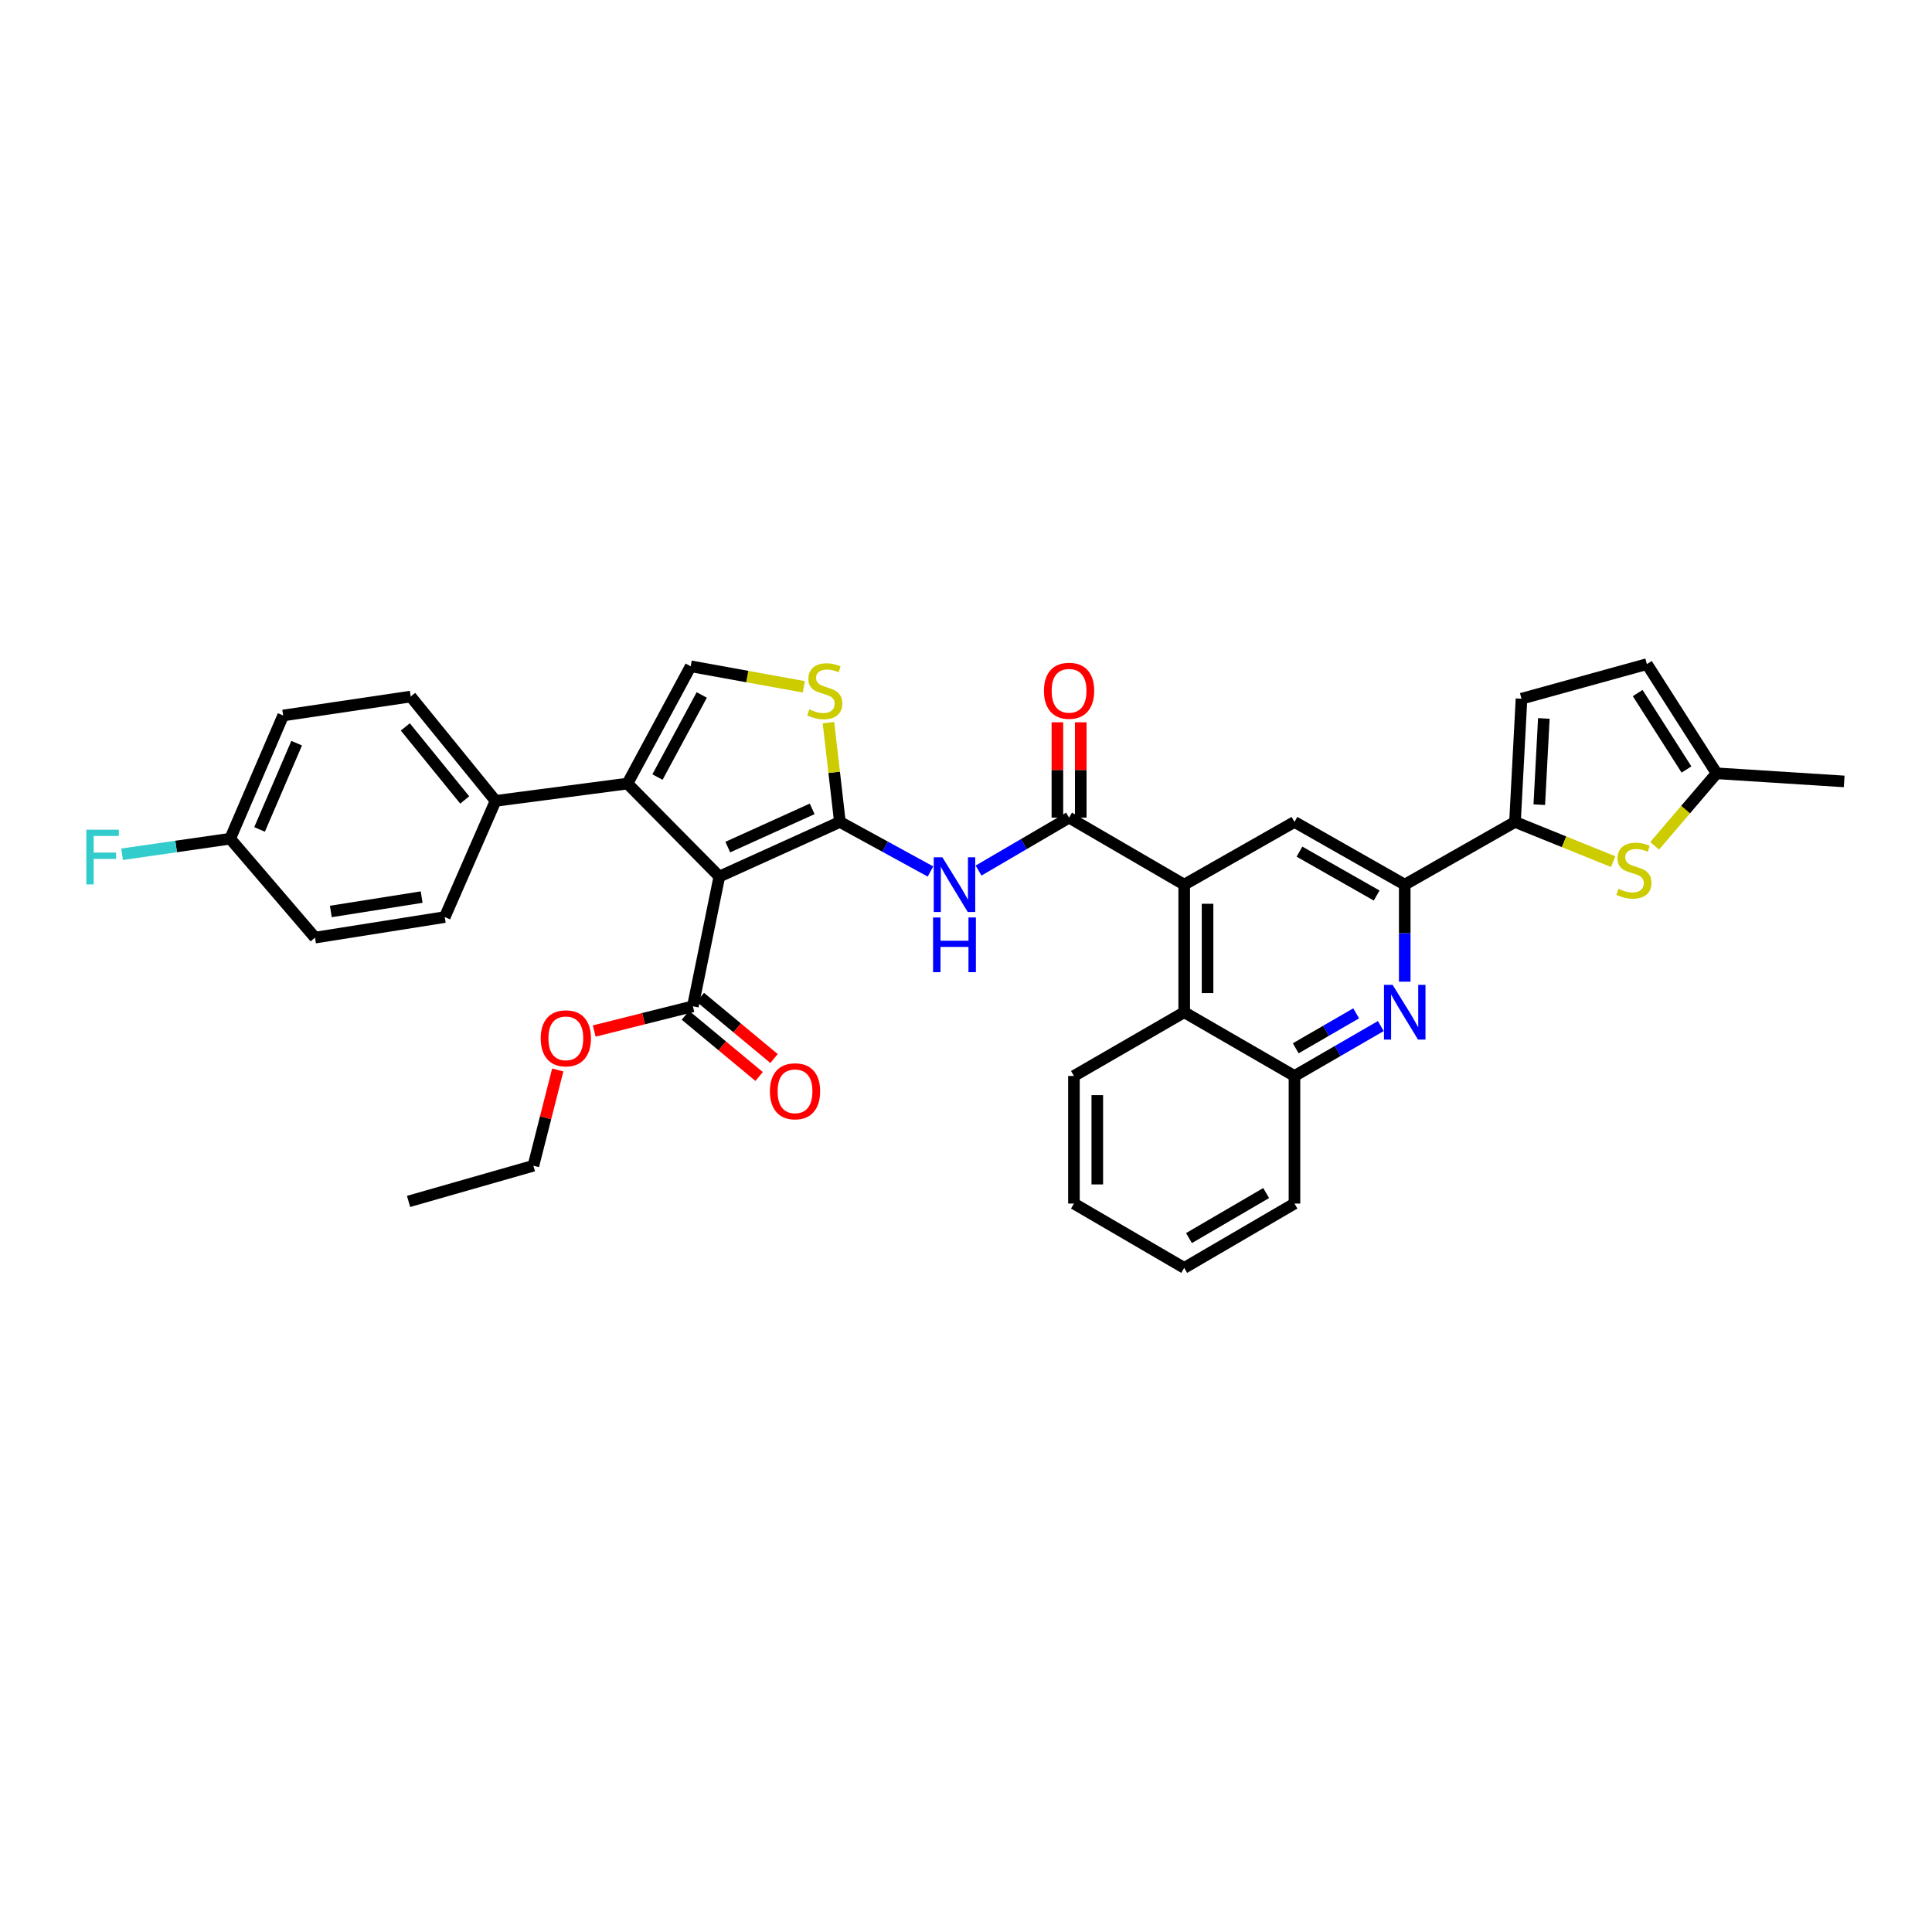 <?xml version='1.0' encoding='iso-8859-1'?>
<svg version='1.1' baseProfile='full'
              xmlns='http://www.w3.org/2000/svg'
                      xmlns:rdkit='http://www.rdkit.org/xml'
                      xmlns:xlink='http://www.w3.org/1999/xlink'
                  xml:space='preserve'
width='1000px' height='1000px' viewBox='0 0 1000 1000'>
<!-- END OF HEADER -->
<rect style='opacity:1.0;fill:#FFFFFF;stroke:none' width='1000' height='1000' x='0' y='0'> </rect>
<path class='bond-0' d='M 434.725,425.433 L 372.331,453.699' style='fill:none;fill-rule:evenodd;stroke:#000000;stroke-width:6px;stroke-linecap:butt;stroke-linejoin:miter;stroke-opacity:1' />
<path class='bond-0' d='M 420.379,418.665 L 376.703,438.451' style='fill:none;fill-rule:evenodd;stroke:#000000;stroke-width:6px;stroke-linecap:butt;stroke-linejoin:miter;stroke-opacity:1' />
<path class='bond-2' d='M 434.725,425.433 L 458.166,438.26' style='fill:none;fill-rule:evenodd;stroke:#000000;stroke-width:6px;stroke-linecap:butt;stroke-linejoin:miter;stroke-opacity:1' />
<path class='bond-2' d='M 458.166,438.26 L 481.608,451.087' style='fill:none;fill-rule:evenodd;stroke:#0000FF;stroke-width:6px;stroke-linecap:butt;stroke-linejoin:miter;stroke-opacity:1' />
<path class='bond-5' d='M 434.725,425.433 L 431.766,399.741' style='fill:none;fill-rule:evenodd;stroke:#000000;stroke-width:6px;stroke-linecap:butt;stroke-linejoin:miter;stroke-opacity:1' />
<path class='bond-5' d='M 431.766,399.741 L 428.807,374.05' style='fill:none;fill-rule:evenodd;stroke:#CCCC00;stroke-width:6px;stroke-linecap:butt;stroke-linejoin:miter;stroke-opacity:1' />
<path class='bond-1' d='M 372.331,453.699 L 324.762,405.573' style='fill:none;fill-rule:evenodd;stroke:#000000;stroke-width:6px;stroke-linecap:butt;stroke-linejoin:miter;stroke-opacity:1' />
<path class='bond-11' d='M 372.331,453.699 L 358.628,520.847' style='fill:none;fill-rule:evenodd;stroke:#000000;stroke-width:6px;stroke-linecap:butt;stroke-linejoin:miter;stroke-opacity:1' />
<path class='bond-17' d='M 324.762,405.573 L 256.506,414.529' style='fill:none;fill-rule:evenodd;stroke:#000000;stroke-width:6px;stroke-linecap:butt;stroke-linejoin:miter;stroke-opacity:1' />
<path class='bond-35' d='M 324.762,405.573 L 357.5,344.87' style='fill:none;fill-rule:evenodd;stroke:#000000;stroke-width:6px;stroke-linecap:butt;stroke-linejoin:miter;stroke-opacity:1' />
<path class='bond-35' d='M 340.309,402.204 L 363.226,359.713' style='fill:none;fill-rule:evenodd;stroke:#000000;stroke-width:6px;stroke-linecap:butt;stroke-linejoin:miter;stroke-opacity:1' />
<path class='bond-3' d='M 506.495,450.605 L 529.923,436.908' style='fill:none;fill-rule:evenodd;stroke:#0000FF;stroke-width:6px;stroke-linecap:butt;stroke-linejoin:miter;stroke-opacity:1' />
<path class='bond-3' d='M 529.923,436.908 L 553.35,423.211' style='fill:none;fill-rule:evenodd;stroke:#000000;stroke-width:6px;stroke-linecap:butt;stroke-linejoin:miter;stroke-opacity:1' />
<path class='bond-4' d='M 553.35,423.211 L 612.945,457.889' style='fill:none;fill-rule:evenodd;stroke:#000000;stroke-width:6px;stroke-linecap:butt;stroke-linejoin:miter;stroke-opacity:1' />
<path class='bond-19' d='M 559.393,423.211 L 559.393,398.537' style='fill:none;fill-rule:evenodd;stroke:#000000;stroke-width:6px;stroke-linecap:butt;stroke-linejoin:miter;stroke-opacity:1' />
<path class='bond-19' d='M 559.393,398.537 L 559.393,373.863' style='fill:none;fill-rule:evenodd;stroke:#FF0000;stroke-width:6px;stroke-linecap:butt;stroke-linejoin:miter;stroke-opacity:1' />
<path class='bond-19' d='M 547.308,423.211 L 547.308,398.537' style='fill:none;fill-rule:evenodd;stroke:#000000;stroke-width:6px;stroke-linecap:butt;stroke-linejoin:miter;stroke-opacity:1' />
<path class='bond-19' d='M 547.308,398.537 L 547.308,373.863' style='fill:none;fill-rule:evenodd;stroke:#FF0000;stroke-width:6px;stroke-linecap:butt;stroke-linejoin:miter;stroke-opacity:1' />
<path class='bond-12' d='M 612.945,457.889 L 670.015,425.433' style='fill:none;fill-rule:evenodd;stroke:#000000;stroke-width:6px;stroke-linecap:butt;stroke-linejoin:miter;stroke-opacity:1' />
<path class='bond-13' d='M 612.945,457.889 L 612.945,523.929' style='fill:none;fill-rule:evenodd;stroke:#000000;stroke-width:6px;stroke-linecap:butt;stroke-linejoin:miter;stroke-opacity:1' />
<path class='bond-13' d='M 625.03,467.795 L 625.03,514.023' style='fill:none;fill-rule:evenodd;stroke:#000000;stroke-width:6px;stroke-linecap:butt;stroke-linejoin:miter;stroke-opacity:1' />
<path class='bond-8' d='M 416.053,355.492 L 386.777,350.181' style='fill:none;fill-rule:evenodd;stroke:#CCCC00;stroke-width:6px;stroke-linecap:butt;stroke-linejoin:miter;stroke-opacity:1' />
<path class='bond-8' d='M 386.777,350.181 L 357.5,344.87' style='fill:none;fill-rule:evenodd;stroke:#000000;stroke-width:6px;stroke-linecap:butt;stroke-linejoin:miter;stroke-opacity:1' />
<path class='bond-6' d='M 784.161,425.433 L 727.091,457.889' style='fill:none;fill-rule:evenodd;stroke:#000000;stroke-width:6px;stroke-linecap:butt;stroke-linejoin:miter;stroke-opacity:1' />
<path class='bond-10' d='M 784.161,425.433 L 809.566,435.712' style='fill:none;fill-rule:evenodd;stroke:#000000;stroke-width:6px;stroke-linecap:butt;stroke-linejoin:miter;stroke-opacity:1' />
<path class='bond-10' d='M 809.566,435.712 L 834.97,445.99' style='fill:none;fill-rule:evenodd;stroke:#CCCC00;stroke-width:6px;stroke-linecap:butt;stroke-linejoin:miter;stroke-opacity:1' />
<path class='bond-15' d='M 784.161,425.433 L 787.525,361.656' style='fill:none;fill-rule:evenodd;stroke:#000000;stroke-width:6px;stroke-linecap:butt;stroke-linejoin:miter;stroke-opacity:1' />
<path class='bond-15' d='M 796.735,416.503 L 799.089,371.859' style='fill:none;fill-rule:evenodd;stroke:#000000;stroke-width:6px;stroke-linecap:butt;stroke-linejoin:miter;stroke-opacity:1' />
<path class='bond-7' d='M 714.703,531.092 L 692.359,544.01' style='fill:none;fill-rule:evenodd;stroke:#0000FF;stroke-width:6px;stroke-linecap:butt;stroke-linejoin:miter;stroke-opacity:1' />
<path class='bond-7' d='M 692.359,544.01 L 670.015,556.929' style='fill:none;fill-rule:evenodd;stroke:#000000;stroke-width:6px;stroke-linecap:butt;stroke-linejoin:miter;stroke-opacity:1' />
<path class='bond-7' d='M 701.951,524.505 L 686.31,533.548' style='fill:none;fill-rule:evenodd;stroke:#0000FF;stroke-width:6px;stroke-linecap:butt;stroke-linejoin:miter;stroke-opacity:1' />
<path class='bond-7' d='M 686.31,533.548 L 670.669,542.591' style='fill:none;fill-rule:evenodd;stroke:#000000;stroke-width:6px;stroke-linecap:butt;stroke-linejoin:miter;stroke-opacity:1' />
<path class='bond-36' d='M 727.091,508.118 L 727.091,483.004' style='fill:none;fill-rule:evenodd;stroke:#0000FF;stroke-width:6px;stroke-linecap:butt;stroke-linejoin:miter;stroke-opacity:1' />
<path class='bond-36' d='M 727.091,483.004 L 727.091,457.889' style='fill:none;fill-rule:evenodd;stroke:#000000;stroke-width:6px;stroke-linecap:butt;stroke-linejoin:miter;stroke-opacity:1' />
<path class='bond-9' d='M 727.091,457.889 L 670.015,425.433' style='fill:none;fill-rule:evenodd;stroke:#000000;stroke-width:6px;stroke-linecap:butt;stroke-linejoin:miter;stroke-opacity:1' />
<path class='bond-9' d='M 712.556,463.526 L 672.602,440.807' style='fill:none;fill-rule:evenodd;stroke:#000000;stroke-width:6px;stroke-linecap:butt;stroke-linejoin:miter;stroke-opacity:1' />
<path class='bond-16' d='M 856.437,437.788 L 872.478,419.025' style='fill:none;fill-rule:evenodd;stroke:#CCCC00;stroke-width:6px;stroke-linecap:butt;stroke-linejoin:miter;stroke-opacity:1' />
<path class='bond-16' d='M 872.478,419.025 L 888.519,400.262' style='fill:none;fill-rule:evenodd;stroke:#000000;stroke-width:6px;stroke-linecap:butt;stroke-linejoin:miter;stroke-opacity:1' />
<path class='bond-20' d='M 354.767,525.496 L 373.844,541.342' style='fill:none;fill-rule:evenodd;stroke:#000000;stroke-width:6px;stroke-linecap:butt;stroke-linejoin:miter;stroke-opacity:1' />
<path class='bond-20' d='M 373.844,541.342 L 392.922,557.188' style='fill:none;fill-rule:evenodd;stroke:#FF0000;stroke-width:6px;stroke-linecap:butt;stroke-linejoin:miter;stroke-opacity:1' />
<path class='bond-20' d='M 362.489,516.199 L 381.566,532.045' style='fill:none;fill-rule:evenodd;stroke:#000000;stroke-width:6px;stroke-linecap:butt;stroke-linejoin:miter;stroke-opacity:1' />
<path class='bond-20' d='M 381.566,532.045 L 400.644,547.891' style='fill:none;fill-rule:evenodd;stroke:#FF0000;stroke-width:6px;stroke-linecap:butt;stroke-linejoin:miter;stroke-opacity:1' />
<path class='bond-23' d='M 358.628,520.847 L 333.099,527.255' style='fill:none;fill-rule:evenodd;stroke:#000000;stroke-width:6px;stroke-linecap:butt;stroke-linejoin:miter;stroke-opacity:1' />
<path class='bond-23' d='M 333.099,527.255 L 307.571,533.662' style='fill:none;fill-rule:evenodd;stroke:#FF0000;stroke-width:6px;stroke-linecap:butt;stroke-linejoin:miter;stroke-opacity:1' />
<path class='bond-14' d='M 612.945,523.929 L 670.015,556.929' style='fill:none;fill-rule:evenodd;stroke:#000000;stroke-width:6px;stroke-linecap:butt;stroke-linejoin:miter;stroke-opacity:1' />
<path class='bond-28' d='M 612.945,523.929 L 555.868,556.929' style='fill:none;fill-rule:evenodd;stroke:#000000;stroke-width:6px;stroke-linecap:butt;stroke-linejoin:miter;stroke-opacity:1' />
<path class='bond-29' d='M 670.015,556.929 L 670.015,622.962' style='fill:none;fill-rule:evenodd;stroke:#000000;stroke-width:6px;stroke-linecap:butt;stroke-linejoin:miter;stroke-opacity:1' />
<path class='bond-18' d='M 787.525,361.656 L 852.43,343.742' style='fill:none;fill-rule:evenodd;stroke:#000000;stroke-width:6px;stroke-linecap:butt;stroke-linejoin:miter;stroke-opacity:1' />
<path class='bond-30' d='M 888.519,400.262 L 954.545,404.465' style='fill:none;fill-rule:evenodd;stroke:#000000;stroke-width:6px;stroke-linecap:butt;stroke-linejoin:miter;stroke-opacity:1' />
<path class='bond-39' d='M 888.519,400.262 L 852.43,343.742' style='fill:none;fill-rule:evenodd;stroke:#000000;stroke-width:6px;stroke-linecap:butt;stroke-linejoin:miter;stroke-opacity:1' />
<path class='bond-39' d='M 872.92,398.288 L 847.658,358.724' style='fill:none;fill-rule:evenodd;stroke:#000000;stroke-width:6px;stroke-linecap:butt;stroke-linejoin:miter;stroke-opacity:1' />
<path class='bond-21' d='M 256.506,414.529 L 212.575,360.528' style='fill:none;fill-rule:evenodd;stroke:#000000;stroke-width:6px;stroke-linecap:butt;stroke-linejoin:miter;stroke-opacity:1' />
<path class='bond-21' d='M 240.541,414.056 L 209.79,376.255' style='fill:none;fill-rule:evenodd;stroke:#000000;stroke-width:6px;stroke-linecap:butt;stroke-linejoin:miter;stroke-opacity:1' />
<path class='bond-22' d='M 256.506,414.529 L 230.213,474.674' style='fill:none;fill-rule:evenodd;stroke:#000000;stroke-width:6px;stroke-linecap:butt;stroke-linejoin:miter;stroke-opacity:1' />
<path class='bond-26' d='M 212.575,360.528 L 146.562,370.33' style='fill:none;fill-rule:evenodd;stroke:#000000;stroke-width:6px;stroke-linecap:butt;stroke-linejoin:miter;stroke-opacity:1' />
<path class='bond-25' d='M 230.213,474.674 L 163.052,485.31' style='fill:none;fill-rule:evenodd;stroke:#000000;stroke-width:6px;stroke-linecap:butt;stroke-linejoin:miter;stroke-opacity:1' />
<path class='bond-25' d='M 218.249,464.333 L 171.236,471.778' style='fill:none;fill-rule:evenodd;stroke:#000000;stroke-width:6px;stroke-linecap:butt;stroke-linejoin:miter;stroke-opacity:1' />
<path class='bond-31' d='M 288.69,553.814 L 282.387,578.599' style='fill:none;fill-rule:evenodd;stroke:#FF0000;stroke-width:6px;stroke-linecap:butt;stroke-linejoin:miter;stroke-opacity:1' />
<path class='bond-31' d='M 282.387,578.599 L 276.084,603.384' style='fill:none;fill-rule:evenodd;stroke:#000000;stroke-width:6px;stroke-linecap:butt;stroke-linejoin:miter;stroke-opacity:1' />
<path class='bond-24' d='M 119.135,434.108 L 163.052,485.31' style='fill:none;fill-rule:evenodd;stroke:#000000;stroke-width:6px;stroke-linecap:butt;stroke-linejoin:miter;stroke-opacity:1' />
<path class='bond-27' d='M 119.135,434.108 L 91.166,438.135' style='fill:none;fill-rule:evenodd;stroke:#000000;stroke-width:6px;stroke-linecap:butt;stroke-linejoin:miter;stroke-opacity:1' />
<path class='bond-27' d='M 91.166,438.135 L 63.196,442.162' style='fill:none;fill-rule:evenodd;stroke:#33CCCC;stroke-width:6px;stroke-linecap:butt;stroke-linejoin:miter;stroke-opacity:1' />
<path class='bond-37' d='M 119.135,434.108 L 146.562,370.33' style='fill:none;fill-rule:evenodd;stroke:#000000;stroke-width:6px;stroke-linecap:butt;stroke-linejoin:miter;stroke-opacity:1' />
<path class='bond-37' d='M 134.352,429.316 L 153.551,384.671' style='fill:none;fill-rule:evenodd;stroke:#000000;stroke-width:6px;stroke-linecap:butt;stroke-linejoin:miter;stroke-opacity:1' />
<path class='bond-32' d='M 555.868,556.929 L 555.868,622.962' style='fill:none;fill-rule:evenodd;stroke:#000000;stroke-width:6px;stroke-linecap:butt;stroke-linejoin:miter;stroke-opacity:1' />
<path class='bond-32' d='M 567.954,566.834 L 567.954,613.057' style='fill:none;fill-rule:evenodd;stroke:#000000;stroke-width:6px;stroke-linecap:butt;stroke-linejoin:miter;stroke-opacity:1' />
<path class='bond-38' d='M 670.015,622.962 L 612.945,656.258' style='fill:none;fill-rule:evenodd;stroke:#000000;stroke-width:6px;stroke-linecap:butt;stroke-linejoin:miter;stroke-opacity:1' />
<path class='bond-38' d='M 655.364,617.518 L 615.415,640.825' style='fill:none;fill-rule:evenodd;stroke:#000000;stroke-width:6px;stroke-linecap:butt;stroke-linejoin:miter;stroke-opacity:1' />
<path class='bond-33' d='M 276.084,603.384 L 211.468,621.848' style='fill:none;fill-rule:evenodd;stroke:#000000;stroke-width:6px;stroke-linecap:butt;stroke-linejoin:miter;stroke-opacity:1' />
<path class='bond-34' d='M 555.868,622.962 L 612.945,656.258' style='fill:none;fill-rule:evenodd;stroke:#000000;stroke-width:6px;stroke-linecap:butt;stroke-linejoin:miter;stroke-opacity:1' />
<path  class='atom-3' d='M 487.778 443.729
L 497.058 458.729
Q 497.978 460.209, 499.458 462.889
Q 500.938 465.569, 501.018 465.729
L 501.018 443.729
L 504.778 443.729
L 504.778 472.049
L 500.898 472.049
L 490.938 455.649
Q 489.778 453.729, 488.538 451.529
Q 487.338 449.329, 486.978 448.649
L 486.978 472.049
L 483.298 472.049
L 483.298 443.729
L 487.778 443.729
' fill='#0000FF'/>
<path  class='atom-3' d='M 482.958 474.881
L 486.798 474.881
L 486.798 486.921
L 501.278 486.921
L 501.278 474.881
L 505.118 474.881
L 505.118 503.201
L 501.278 503.201
L 501.278 490.121
L 486.798 490.121
L 486.798 503.201
L 482.958 503.201
L 482.958 474.881
' fill='#0000FF'/>
<path  class='atom-6' d='M 418.897 367.179
Q 419.217 367.299, 420.537 367.859
Q 421.857 368.419, 423.297 368.779
Q 424.777 369.099, 426.217 369.099
Q 428.897 369.099, 430.457 367.819
Q 432.017 366.499, 432.017 364.219
Q 432.017 362.659, 431.217 361.699
Q 430.457 360.739, 429.257 360.219
Q 428.057 359.699, 426.057 359.099
Q 423.537 358.339, 422.017 357.619
Q 420.537 356.899, 419.457 355.379
Q 418.417 353.859, 418.417 351.299
Q 418.417 347.739, 420.817 345.539
Q 423.257 343.339, 428.057 343.339
Q 431.337 343.339, 435.057 344.899
L 434.137 347.979
Q 430.737 346.579, 428.177 346.579
Q 425.417 346.579, 423.897 347.739
Q 422.377 348.859, 422.417 350.819
Q 422.417 352.339, 423.177 353.259
Q 423.977 354.179, 425.097 354.699
Q 426.257 355.219, 428.177 355.819
Q 430.737 356.619, 432.257 357.419
Q 433.777 358.219, 434.857 359.859
Q 435.977 361.459, 435.977 364.219
Q 435.977 368.139, 433.337 370.259
Q 430.737 372.339, 426.377 372.339
Q 423.857 372.339, 421.937 371.779
Q 420.057 371.259, 417.817 370.339
L 418.897 367.179
' fill='#CCCC00'/>
<path  class='atom-8' d='M 720.831 509.769
L 730.111 524.769
Q 731.031 526.249, 732.511 528.929
Q 733.991 531.609, 734.071 531.769
L 734.071 509.769
L 737.831 509.769
L 737.831 538.089
L 733.951 538.089
L 723.991 521.689
Q 722.831 519.769, 721.591 517.569
Q 720.391 515.369, 720.031 514.689
L 720.031 538.089
L 716.351 538.089
L 716.351 509.769
L 720.831 509.769
' fill='#0000FF'/>
<path  class='atom-11' d='M 837.71 460.056
Q 838.03 460.176, 839.35 460.736
Q 840.67 461.296, 842.11 461.656
Q 843.59 461.976, 845.03 461.976
Q 847.71 461.976, 849.27 460.696
Q 850.83 459.376, 850.83 457.096
Q 850.83 455.536, 850.03 454.576
Q 849.27 453.616, 848.07 453.096
Q 846.87 452.576, 844.87 451.976
Q 842.35 451.216, 840.83 450.496
Q 839.35 449.776, 838.27 448.256
Q 837.23 446.736, 837.23 444.176
Q 837.23 440.616, 839.63 438.416
Q 842.07 436.216, 846.87 436.216
Q 850.15 436.216, 853.87 437.776
L 852.95 440.856
Q 849.55 439.456, 846.99 439.456
Q 844.23 439.456, 842.71 440.616
Q 841.19 441.736, 841.23 443.696
Q 841.23 445.216, 841.99 446.136
Q 842.79 447.056, 843.91 447.576
Q 845.07 448.096, 846.99 448.696
Q 849.55 449.496, 851.07 450.296
Q 852.59 451.096, 853.67 452.736
Q 854.79 454.336, 854.79 457.096
Q 854.79 461.016, 852.15 463.136
Q 849.55 465.216, 845.19 465.216
Q 842.67 465.216, 840.75 464.656
Q 838.87 464.136, 836.63 463.216
L 837.71 460.056
' fill='#CCCC00'/>
<path  class='atom-20' d='M 540.35 357.539
Q 540.35 350.739, 543.71 346.939
Q 547.07 343.139, 553.35 343.139
Q 559.63 343.139, 562.99 346.939
Q 566.35 350.739, 566.35 357.539
Q 566.35 364.419, 562.95 368.339
Q 559.55 372.219, 553.35 372.219
Q 547.11 372.219, 543.71 368.339
Q 540.35 364.459, 540.35 357.539
M 553.35 369.019
Q 557.67 369.019, 559.99 366.139
Q 562.35 363.219, 562.35 357.539
Q 562.35 351.979, 559.99 349.179
Q 557.67 346.339, 553.35 346.339
Q 549.03 346.339, 546.67 349.139
Q 544.35 351.939, 544.35 357.539
Q 544.35 363.259, 546.67 366.139
Q 549.03 369.019, 553.35 369.019
' fill='#FF0000'/>
<path  class='atom-21' d='M 398.501 564.844
Q 398.501 558.044, 401.861 554.244
Q 405.221 550.444, 411.501 550.444
Q 417.781 550.444, 421.141 554.244
Q 424.501 558.044, 424.501 564.844
Q 424.501 571.724, 421.101 575.644
Q 417.701 579.524, 411.501 579.524
Q 405.261 579.524, 401.861 575.644
Q 398.501 571.764, 398.501 564.844
M 411.501 576.324
Q 415.821 576.324, 418.141 573.444
Q 420.501 570.524, 420.501 564.844
Q 420.501 559.284, 418.141 556.484
Q 415.821 553.644, 411.501 553.644
Q 407.181 553.644, 404.821 556.444
Q 402.501 559.244, 402.501 564.844
Q 402.501 570.564, 404.821 573.444
Q 407.181 576.324, 411.501 576.324
' fill='#FF0000'/>
<path  class='atom-24' d='M 279.876 537.431
Q 279.876 530.631, 283.236 526.831
Q 286.596 523.031, 292.876 523.031
Q 299.156 523.031, 302.516 526.831
Q 305.876 530.631, 305.876 537.431
Q 305.876 544.311, 302.476 548.231
Q 299.076 552.111, 292.876 552.111
Q 286.636 552.111, 283.236 548.231
Q 279.876 544.351, 279.876 537.431
M 292.876 548.911
Q 297.196 548.911, 299.516 546.031
Q 301.876 543.111, 301.876 537.431
Q 301.876 531.871, 299.516 529.071
Q 297.196 526.231, 292.876 526.231
Q 288.556 526.231, 286.196 529.031
Q 283.876 531.831, 283.876 537.431
Q 283.876 543.151, 286.196 546.031
Q 288.556 548.911, 292.876 548.911
' fill='#FF0000'/>
<path  class='atom-28' d='M 44.689 429.455
L 61.529 429.455
L 61.529 432.695
L 48.489 432.695
L 48.489 441.295
L 60.089 441.295
L 60.089 444.575
L 48.489 444.575
L 48.489 457.775
L 44.689 457.775
L 44.689 429.455
' fill='#33CCCC'/>
</svg>
